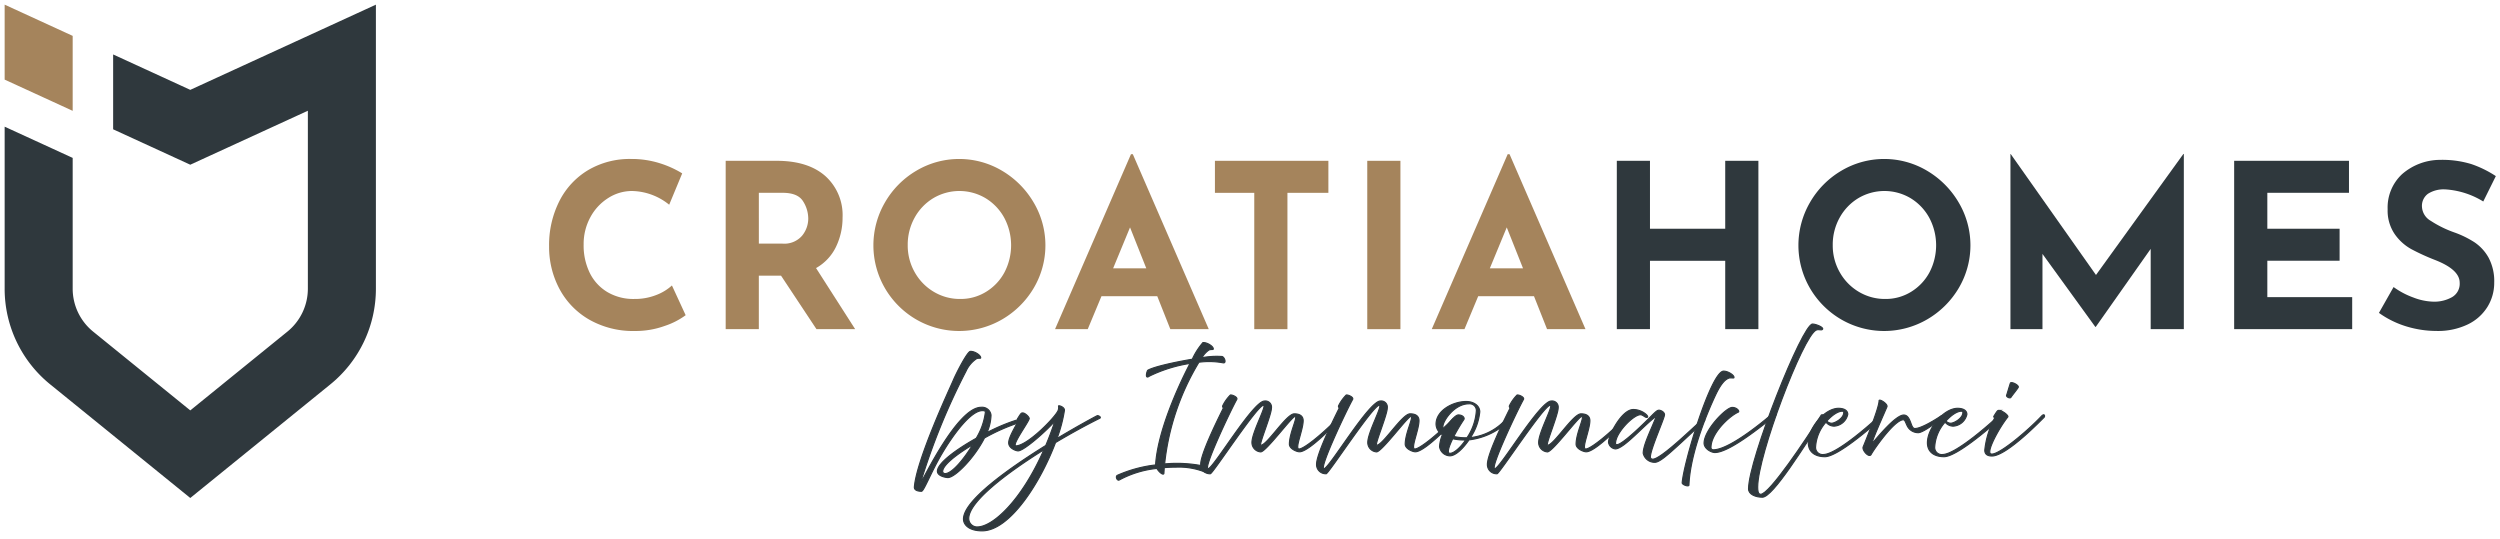 <svg xmlns="http://www.w3.org/2000/svg" xmlns:xlink="http://www.w3.org/1999/xlink" width="538" height="116" viewBox="0 0 538 116">
  <defs>
    <clipPath id="clip-path">
      <rect id="Rechteck_92" data-name="Rechteck 92" width="536.102" height="113.417" fill="none"/>
    </clipPath>
    <clipPath id="clip-immomaklerei_croatia-homes_logo_farbe_01">
      <rect width="538" height="116"/>
    </clipPath>
  </defs>
  <g id="immomaklerei_croatia-homes_logo_farbe_01" clip-path="url(#clip-immomaklerei_croatia-homes_logo_farbe_01)">
    <g id="Gruppe_169" data-name="Gruppe 169" transform="translate(1 1.001)">
      <g id="Gruppe_168" data-name="Gruppe 168" transform="translate(0 0)" clip-path="url(#clip-path)">
        <path id="Pfad_412" data-name="Pfad 412" d="M107.989,59.405a18.4,18.4,0,0,1-6.547,1.134A19.052,19.052,0,0,1,91.6,58.078a16.654,16.654,0,0,1-6.4-6.622,19.132,19.132,0,0,1-2.215-9.131A20.921,20.921,0,0,1,85.2,32.579a16.344,16.344,0,0,1,6.2-6.67,17.576,17.576,0,0,1,9.206-2.388,20.14,20.14,0,0,1,6.1.887,21.251,21.251,0,0,1,4.922,2.214l-2.8,6.745a13.069,13.069,0,0,0-7.976-2.954,9.487,9.487,0,0,0-5.168,1.526,11.058,11.058,0,0,0-3.84,4.159,12.035,12.035,0,0,0-1.426,5.833,13.425,13.425,0,0,0,1.329,6.129,9.861,9.861,0,0,0,3.791,4.11,10.974,10.974,0,0,0,5.758,1.477,12.557,12.557,0,0,0,4.775-.861,10.51,10.51,0,0,0,3.348-2.044l2.954,6.4a16.017,16.017,0,0,1-4.381,2.265" transform="translate(34.181 9.689)" fill="#a5845c"/>
        <path id="Pfad_413" data-name="Pfad 413" d="M129.438,60.03l-7.629-11.518h-4.775V60.03H109.9V23.8h10.978q6.741,0,10.459,3.273a11.3,11.3,0,0,1,3.716,8.933,14.352,14.352,0,0,1-1.4,6.277,10.415,10.415,0,0,1-4.308,4.6l8.418,13.143Zm-12.4-18.41h5.07a5.043,5.043,0,0,0,4.233-1.7,5.835,5.835,0,0,0,1.329-3.668,6.967,6.967,0,0,0-1.131-3.766q-1.135-1.8-4.381-1.8h-5.12Z" transform="translate(45.267 9.805)" fill="#a5845c"/>
        <path id="Pfad_414" data-name="Pfad 414" d="M134.9,32.874a18.78,18.78,0,0,1,6.743-6.817,18.062,18.062,0,0,1,18.458,0,19.187,19.187,0,0,1,6.794,6.817,18.073,18.073,0,0,1,0,18.459,18.906,18.906,0,0,1-6.794,6.719,18.416,18.416,0,0,1-18.482,0,18.569,18.569,0,0,1-6.719-6.719,18.373,18.373,0,0,1,0-18.459m6.4,15.014a11.293,11.293,0,0,0,4.086,4.207,10.918,10.918,0,0,0,5.734,1.552,10.371,10.371,0,0,0,5.563-1.552,10.976,10.976,0,0,0,3.938-4.182,12.6,12.6,0,0,0-.051-11.741,11.226,11.226,0,0,0-4.01-4.207,11.012,11.012,0,0,0-11.273,0,11.222,11.222,0,0,0-4.013,4.207A11.961,11.961,0,0,0,139.8,42.08a11.614,11.614,0,0,0,1.5,5.809" transform="translate(54.543 9.689)" fill="#a5845c"/>
        <path id="Pfad_415" data-name="Pfad 415" d="M182.1,53.358h-12.01l-2.954,7.088H160.1L176.443,22.79h.393l16.344,37.655h-8.271Zm-2.362-6-3.5-8.812L172.6,47.353Z" transform="translate(65.945 9.388)" fill="#a5845c"/>
        <path id="Pfad_416" data-name="Pfad 416" d="M208.885,23.8v6.891h-8.812V60.03h-7.137V30.693H184.47V23.8Z" transform="translate(75.983 9.805)" fill="#a5845c"/>
        <rect id="Rechteck_91" data-name="Rechteck 91" width="7.137" height="36.228" transform="translate(293.235 33.606)" fill="#a5845c"/>
        <path id="Pfad_417" data-name="Pfad 417" d="M239.522,53.358h-12.01l-2.954,7.088h-7.04L233.862,22.79h.393L250.6,60.445h-8.271Zm-2.362-6-3.5-8.812-3.643,8.812Z" transform="translate(89.596 9.388)" fill="#a5845c"/>
        <path id="Pfad_418" data-name="Pfad 418" d="M276.193,60.03h-7.139V45.312H252.861V60.03h-7.137V23.8h7.137V38.421h16.193V23.8h7.139Z" transform="translate(101.214 9.805)" fill="#2f383d"/>
        <path id="Pfad_419" data-name="Pfad 419" d="M275.891,32.874a18.781,18.781,0,0,1,6.743-6.817,18.062,18.062,0,0,1,18.458,0,19.188,19.188,0,0,1,6.794,6.817,18.073,18.073,0,0,1,0,18.459,18.907,18.907,0,0,1-6.794,6.719,18.416,18.416,0,0,1-18.482,0,18.57,18.57,0,0,1-6.719-6.719,18.374,18.374,0,0,1,0-18.459m6.4,15.014a11.294,11.294,0,0,0,4.086,4.207,10.917,10.917,0,0,0,5.734,1.552,10.371,10.371,0,0,0,5.563-1.552,10.976,10.976,0,0,0,3.938-4.182,12.6,12.6,0,0,0-.051-11.741,11.226,11.226,0,0,0-4.01-4.207,11.013,11.013,0,0,0-11.273,0,11.222,11.222,0,0,0-4.013,4.207,11.96,11.96,0,0,0-1.475,5.907,11.614,11.614,0,0,0,1.5,5.809" transform="translate(112.616 9.689)" fill="#2f383d"/>
        <path id="Pfad_420" data-name="Pfad 420" d="M343.034,22.756v37.7H335.9V43.183L324.083,59.968h-.1l-11.37-15.7V60.461h-6.892v-37.7h.048l18.36,26.038,18.805-26.038Z" transform="translate(125.927 9.374)" fill="#2f383d"/>
        <path id="Pfad_421" data-name="Pfad 421" d="M364.529,23.8v6.891H346.957V38.42H362.51v6.891H346.957v7.826h18.262V60.03h-25.4V23.8Z" transform="translate(139.972 9.805)" fill="#2f383d"/>
        <path id="Pfad_422" data-name="Pfad 422" d="M376.113,30.011a6.222,6.222,0,0,0-3.668.936,3.223,3.223,0,0,0-1.3,2.8,3.689,3.689,0,0,0,1.893,3.029,23.633,23.633,0,0,0,5.048,2.486,20.957,20.957,0,0,1,4.38,2.14,9.637,9.637,0,0,1,3.029,3.324,10.747,10.747,0,0,1,1.2,5.365,9.814,9.814,0,0,1-1.451,5.192,10.124,10.124,0,0,1-4.258,3.791,14.824,14.824,0,0,1-6.694,1.4,22.29,22.29,0,0,1-6.448-.962,20.131,20.131,0,0,1-5.957-2.928l3.15-5.561a17.108,17.108,0,0,0,4.282,2.263,12.721,12.721,0,0,0,4.333.887,7.775,7.775,0,0,0,3.938-.96,3.325,3.325,0,0,0,1.673-3.125q0-2.808-5.266-4.874a46.923,46.923,0,0,1-5.169-2.362,10.632,10.632,0,0,1-3.568-3.249,8.961,8.961,0,0,1-1.5-5.317,9.794,9.794,0,0,1,3.077-7.531,12.5,12.5,0,0,1,8.195-3.1,21.452,21.452,0,0,1,6.745.909,23.074,23.074,0,0,1,5.266,2.587l-2.707,5.463a17.634,17.634,0,0,0-8.22-2.609" transform="translate(149.061 9.747)" fill="#2f383d"/>
        <path id="Pfad_423" data-name="Pfad 423" d="M39.947,34.445,65.252,22.829V61.093a11.908,11.908,0,0,1-4.422,9.283L39.947,87.315,19.063,70.376a11.9,11.9,0,0,1-4.422-9.283V32.979L0,26.26V61.093A26.479,26.479,0,0,0,9.841,81.745l30.106,24.42,30.106-24.42a26.487,26.487,0,0,0,9.84-20.652V0L39.947,18.336l-16.6-7.62V26.823Z" transform="translate(0 0.001)" fill="#2f383d"/>
        <path id="Pfad_424" data-name="Pfad 424" d="M14.641,6.72,0,0V16.133l14.641,6.719Z" transform="translate(0 0)" fill="#a5845c"/>
        <path id="Pfad_425" data-name="Pfad 425" d="M138.659,82.029c.486-6.018,7.816-21.609,8.356-22.924s3.019-6.212,3.692-6.255c1-.065,2.372.949,2.21,1.423-.054.128-.539-.044-.916.172a6.344,6.344,0,0,0-2.21,2.632,141.488,141.488,0,0,0-9.865,24.261c.673-.993,8.032-16.456,13.1-16.456a1.931,1.931,0,0,1,2.129,1.683,10.028,10.028,0,0,1-.864,3.753,39.794,39.794,0,0,1,6.6-2.76c.243-.065.916.474.325.624a41.249,41.249,0,0,0-7.468,3.3c-2.21,4.357-6.359,8.519-7.869,8.519-.513,0-2.263-.346-2.263-1.36,0-1.7,3.96-4.637,8.354-7.095a14.186,14.186,0,0,0,1.967-5.585c0-.237-.107-.366-.618-.366-2.588,0-6.416,5.347-8.734,9.273s-3.88,8.086-4.392,8.086-1.59-.107-1.536-.926m6.764-2.89c1.456-.195,3.881-3.062,5.768-6.19-3.53,2.114-6.441,4.4-6.441,5.737,0,.237.216.518.673.453" transform="translate(57.113 21.769)" fill="#2f383d"/>
        <path id="Pfad_426" data-name="Pfad 426" d="M138.659,82.029c.486-6.018,7.816-21.609,8.356-22.924s3.019-6.212,3.692-6.255c1-.065,2.372.949,2.21,1.423-.054.128-.539-.044-.916.172a6.344,6.344,0,0,0-2.21,2.632,141.488,141.488,0,0,0-9.865,24.261c.673-.993,8.032-16.456,13.1-16.456a1.931,1.931,0,0,1,2.129,1.683,10.028,10.028,0,0,1-.864,3.753,39.794,39.794,0,0,1,6.6-2.76c.243-.065.916.474.325.624a41.249,41.249,0,0,0-7.468,3.3c-2.21,4.357-6.359,8.519-7.869,8.519-.513,0-2.263-.346-2.263-1.36,0-1.7,3.96-4.637,8.354-7.095a14.186,14.186,0,0,0,1.967-5.585c0-.237-.107-.366-.618-.366-2.588,0-6.416,5.347-8.734,9.273s-3.88,8.086-4.392,8.086S138.6,82.848,138.659,82.029Zm6.764-2.89c1.456-.195,3.881-3.062,5.768-6.19-3.53,2.114-6.441,4.4-6.441,5.737C144.749,78.923,144.966,79.2,145.423,79.139Z" transform="translate(57.113 21.769)" fill="none" stroke="#2f383d" stroke-miterlimit="10" stroke-width="0.247"/>
        <path id="Pfad_427" data-name="Pfad 427" d="M146.143,85.512c0-3.948,9.6-10.784,17.707-15.83.7-1.638,1.348-3.384,1.967-5.24-1.751,2.027-6.656,6.4-7.924,6.4-.431,0-2.022-.539-2.022-1.747s1.618-3.774,1.941-4.486a.418.418,0,0,0,.055-.345c-.028-.13-.189-.172-.082-.346.593-.949.755-1.186.943-1.228a.774.774,0,0,1,.432.042c.484.195,1.131.842,1.131,1.144,0,.625-3.989,5.974-2.8,5.888,2.588-.174,8.382-6.147,9-7.571a1.816,1.816,0,0,0,.107-.991c-.025-.237,1.375.215,1.268.949a30.884,30.884,0,0,1-1.59,6.018c4.607-2.76,8.272-4.724,8.651-4.9.215-.086.97.323.538.561-2.667,1.316-6.036,3.149-9.513,5.22-3.206,8.518-9.81,19-15.792,19-2.858,0-4.017-1.337-4.017-2.544m2.992,1.7c3.315-.042,9.46-5.585,14.311-16.605-8.193,5.111-16.17,11.215-16.17,14.8a1.817,1.817,0,0,0,1.859,1.81" transform="translate(60.196 25.186)" fill="#2f383d"/>
        <path id="Pfad_428" data-name="Pfad 428" d="M146.143,85.512c0-3.948,9.6-10.784,17.707-15.83.7-1.638,1.348-3.384,1.967-5.24-1.751,2.027-6.656,6.4-7.924,6.4-.431,0-2.022-.539-2.022-1.747s1.618-3.774,1.941-4.486a.418.418,0,0,0,.055-.345c-.028-.13-.189-.172-.082-.346.593-.949.755-1.186.943-1.228a.774.774,0,0,1,.432.042c.484.195,1.131.842,1.131,1.144,0,.625-3.989,5.974-2.8,5.888,2.588-.174,8.382-6.147,9-7.571a1.816,1.816,0,0,0,.107-.991c-.025-.237,1.375.215,1.268.949a30.884,30.884,0,0,1-1.59,6.018c4.607-2.76,8.272-4.724,8.651-4.9.215-.086.97.323.538.561-2.667,1.316-6.036,3.149-9.513,5.22-3.206,8.518-9.81,19-15.792,19C147.3,88.056,146.143,86.719,146.143,85.512Zm2.992,1.7c3.315-.042,9.46-5.585,14.311-16.605-8.193,5.111-16.17,11.215-16.17,14.8A1.817,1.817,0,0,0,149.135,87.215Z" transform="translate(60.196 25.186)" fill="none" stroke="#2f383d" stroke-miterlimit="10" stroke-width="0.247"/>
        <path id="Pfad_429" data-name="Pfad 429" d="M169.641,80.08a28.385,28.385,0,0,1,8.247-2.242v-.086c.459-6.923,4.555-16.282,7.412-21.76a30.761,30.761,0,0,0-8.759,2.739c-1.025.777-.539-1.1-.323-1.272,1.266-.733,5.687-1.725,9.568-2.372a14.841,14.841,0,0,1,2.29-3.579c1-.065,2.4.949,2.21,1.423-.054.128-.511,0-.916.172a5.13,5.13,0,0,0-1.509,1.659,17.274,17.274,0,0,1,4.34-.257c.565.172.97,1.508.215,1.358a16.611,16.611,0,0,0-5.2-.13,52.858,52.858,0,0,0-7.384,21.889,28.621,28.621,0,0,1,8.354.453c.7.172,1,1.66.109,1.209a15.068,15.068,0,0,0-6.01-.971c-.7,0-1.563.023-2.534.107-.025.409-.054.841-.079,1.251-.11.474-1.053-.28-1.511-1.079a21.605,21.605,0,0,0-8.085,2.481c-.432.26-.89-.712-.432-.993" transform="translate(69.797 21.215)" fill="#2f383d"/>
        <path id="Pfad_430" data-name="Pfad 430" d="M169.641,80.08a28.385,28.385,0,0,1,8.247-2.242v-.086c.459-6.923,4.555-16.282,7.412-21.76a30.761,30.761,0,0,0-8.759,2.739c-1.025.777-.539-1.1-.323-1.272,1.266-.733,5.687-1.725,9.568-2.372a14.841,14.841,0,0,1,2.29-3.579c1-.065,2.4.949,2.21,1.423-.054.128-.511,0-.916.172a5.13,5.13,0,0,0-1.509,1.659,17.274,17.274,0,0,1,4.34-.257c.565.172.97,1.508.215,1.358a16.611,16.611,0,0,0-5.2-.13,52.858,52.858,0,0,0-7.384,21.889,28.621,28.621,0,0,1,8.354.453c.7.172,1,1.66.109,1.209a15.068,15.068,0,0,0-6.01-.971c-.7,0-1.563.023-2.534.107-.025.409-.054.841-.079,1.251-.11.474-1.053-.28-1.511-1.079a21.605,21.605,0,0,0-8.085,2.481C169.641,81.332,169.184,80.36,169.641,80.08Z" transform="translate(69.797 21.215)" fill="none" stroke="#2f383d" stroke-miterlimit="10" stroke-width="0.247"/>
        <path id="Pfad_431" data-name="Pfad 431" d="M182.3,74.4c0-2.112,3.235-8.776,4.8-11.925a.3.3,0,0,0,0-.3l-.027-.042a.346.346,0,0,1-.028-.325,8.545,8.545,0,0,1,1.645-2.307c.35-.086,1.643.453,1.375.949-1.266,2.242-7.25,14.859-6.173,14.9s9.676-14.557,12.155-14.557a1.321,1.321,0,0,1,1.482,1.488c0,1.488-2.776,8.024-2.29,8.024,1.347,0,5.5-6.752,7.2-6.752s1.913.949,1.913,1.467c0,2-1.859,6.1-.889,6.1s4.527-2.783,8.111-6.385c.271-.28.675.088.405.3s-6.307,6.685-8.408,6.685c-.647,0-2.184-.668-2.184-1.639,0-2.416,1.888-5.953,1.213-5.953s-6.253,7.614-7.384,7.614a2.019,2.019,0,0,1-1.886-2.027c0-2.2,3.26-8.022,2.478-8-1.347.02-10.914,14.728-11.427,14.728A1.964,1.964,0,0,1,182.3,74.4" transform="translate(75.089 24.504)" fill="#2f383d"/>
        <path id="Pfad_432" data-name="Pfad 432" d="M182.3,74.4c0-2.112,3.235-8.776,4.8-11.925a.3.3,0,0,0,0-.3l-.027-.042a.346.346,0,0,1-.028-.325,8.545,8.545,0,0,1,1.645-2.307c.35-.086,1.643.453,1.375.949-1.266,2.242-7.25,14.859-6.173,14.9s9.676-14.557,12.155-14.557a1.321,1.321,0,0,1,1.482,1.488c0,1.488-2.776,8.024-2.29,8.024,1.347,0,5.5-6.752,7.2-6.752s1.913.949,1.913,1.467c0,2-1.859,6.1-.889,6.1s4.527-2.783,8.111-6.385c.271-.28.675.088.405.3s-6.307,6.685-8.408,6.685c-.647,0-2.184-.668-2.184-1.639,0-2.416,1.888-5.953,1.213-5.953s-6.253,7.614-7.384,7.614a2.019,2.019,0,0,1-1.886-2.027c0-2.2,3.26-8.022,2.478-8-1.347.02-10.914,14.728-11.427,14.728A1.964,1.964,0,0,1,182.3,74.4Z" transform="translate(75.089 24.504)" fill="none" stroke="#2f383d" stroke-miterlimit="10" stroke-width="0.247"/>
        <path id="Pfad_433" data-name="Pfad 433" d="M199.959,74.4c0-2.112,3.235-8.776,4.8-11.925a.3.3,0,0,0,0-.3l-.027-.042a.346.346,0,0,1-.028-.325,8.544,8.544,0,0,1,1.645-2.307c.35-.086,1.643.453,1.375.949-1.267,2.242-7.25,14.859-6.173,14.9S211.225,60.79,213.7,60.79a1.321,1.321,0,0,1,1.482,1.488c0,1.488-2.776,8.024-2.29,8.024,1.347,0,5.5-6.752,7.2-6.752s1.913.949,1.913,1.467c0,2-1.859,6.1-.891,6.1s4.528-2.783,8.113-6.385c.271-.28.675.088.405.3s-6.307,6.685-8.408,6.685c-.647,0-2.184-.668-2.184-1.639,0-2.416,1.888-5.953,1.213-5.953s-6.253,7.614-7.384,7.614a2.019,2.019,0,0,1-1.886-2.027c0-2.2,3.26-8.022,2.478-8-1.347.02-10.914,14.728-11.427,14.728a1.964,1.964,0,0,1-2.075-2.049" transform="translate(82.363 24.504)" fill="#2f383d"/>
        <path id="Pfad_434" data-name="Pfad 434" d="M199.959,74.4c0-2.112,3.235-8.776,4.8-11.925a.3.3,0,0,0,0-.3l-.027-.042a.346.346,0,0,1-.028-.325,8.544,8.544,0,0,1,1.645-2.307c.35-.086,1.643.453,1.375.949-1.267,2.242-7.25,14.859-6.173,14.9S211.225,60.79,213.7,60.79a1.321,1.321,0,0,1,1.482,1.488c0,1.488-2.776,8.024-2.29,8.024,1.347,0,5.5-6.752,7.2-6.752s1.913.949,1.913,1.467c0,2-1.859,6.1-.891,6.1s4.528-2.783,8.113-6.385c.271-.28.675.088.405.3s-6.307,6.685-8.408,6.685c-.647,0-2.184-.668-2.184-1.639,0-2.416,1.888-5.953,1.213-5.953s-6.253,7.614-7.384,7.614a2.019,2.019,0,0,1-1.886-2.027c0-2.2,3.26-8.022,2.478-8-1.347.02-10.914,14.728-11.427,14.728A1.964,1.964,0,0,1,199.959,74.4Z" transform="translate(82.363 24.504)" fill="none" stroke="#2f383d" stroke-miterlimit="10" stroke-width="0.247"/>
        <path id="Pfad_435" data-name="Pfad 435" d="M218.926,70.213a7.847,7.847,0,0,1,.621-2.588,2.69,2.69,0,0,1-1.375-2.263c0-2.934,3.638-4.875,6.5-4.875,1.59,0,2.91.906,2.91,2.222a12.1,12.1,0,0,1-1.995,5.542,11.9,11.9,0,0,0,7.977-4.357c.164-.215.918.065.675.325a14.71,14.71,0,0,1-8.975,4.529c-1.32,1.919-2.91,3.428-4.1,3.428a2.3,2.3,0,0,1-2.238-1.963m3.074-2.2a11.229,11.229,0,0,0,2.668.281h.161a11.73,11.73,0,0,0,2.02-5.866,1.448,1.448,0,0,0-1.59-1.444c-3.18,0-5.605,3.709-5.605,4.874a1.761,1.761,0,0,0,.27.949c1-1.9,2.426-3.43,3.044-3.43.971,0,1.429.647,1.186.993A38.921,38.921,0,0,0,222,68.013m-.243.5c-.836,1.7-1.293,3.126-.593,3.126.861,0,2.211-1.186,3.369-2.868h-.054a12.457,12.457,0,0,1-2.722-.258" transform="translate(89.865 24.915)" fill="#2f383d"/>
        <path id="Pfad_436" data-name="Pfad 436" d="M218.926,70.213a7.847,7.847,0,0,1,.621-2.588,2.69,2.69,0,0,1-1.375-2.263c0-2.934,3.638-4.875,6.5-4.875,1.59,0,2.91.906,2.91,2.222a12.1,12.1,0,0,1-1.995,5.542,11.9,11.9,0,0,0,7.977-4.357c.164-.215.918.065.675.325a14.71,14.71,0,0,1-8.975,4.529c-1.32,1.919-2.91,3.428-4.1,3.428A2.3,2.3,0,0,1,218.926,70.213Zm3.074-2.2a11.229,11.229,0,0,0,2.668.281h.161a11.73,11.73,0,0,0,2.02-5.866,1.448,1.448,0,0,0-1.59-1.444c-3.18,0-5.605,3.709-5.605,4.874a1.761,1.761,0,0,0,.27.949c1-1.9,2.426-3.43,3.044-3.43.971,0,1.429.647,1.186.993A38.921,38.921,0,0,0,222,68.013Zm-.243.5c-.836,1.7-1.293,3.126-.593,3.126.861,0,2.211-1.186,3.369-2.868h-.054A12.457,12.457,0,0,1,221.757,68.51Z" transform="translate(89.865 24.915)" fill="none" stroke="#2f383d" stroke-miterlimit="10" stroke-width="0.247"/>
        <path id="Pfad_437" data-name="Pfad 437" d="M226,74.4c0-2.112,3.235-8.776,4.8-11.925a.3.3,0,0,0,0-.3l-.027-.042a.346.346,0,0,1-.028-.325,8.544,8.544,0,0,1,1.645-2.307c.35-.086,1.643.453,1.375.949-1.266,2.242-7.25,14.859-6.173,14.9s9.676-14.557,12.155-14.557a1.321,1.321,0,0,1,1.483,1.488c0,1.488-2.776,8.024-2.29,8.024,1.347,0,5.5-6.752,7.2-6.752s1.913.949,1.913,1.467c0,2-1.859,6.1-.89,6.1s4.527-2.783,8.111-6.385c.271-.28.675.088.405.3s-6.307,6.685-8.408,6.685c-.647,0-2.184-.668-2.184-1.639,0-2.416,1.888-5.953,1.213-5.953s-6.253,7.614-7.384,7.614a2.019,2.019,0,0,1-1.886-2.027c0-2.2,3.26-8.022,2.478-8-1.347.02-10.914,14.728-11.427,14.728A1.964,1.964,0,0,1,226,74.4" transform="translate(93.089 24.504)" fill="#2f383d"/>
        <path id="Pfad_438" data-name="Pfad 438" d="M226,74.4c0-2.112,3.235-8.776,4.8-11.925a.3.3,0,0,0,0-.3l-.027-.042a.346.346,0,0,1-.028-.325,8.544,8.544,0,0,1,1.645-2.307c.35-.086,1.643.453,1.375.949-1.266,2.242-7.25,14.859-6.173,14.9s9.676-14.557,12.155-14.557a1.321,1.321,0,0,1,1.483,1.488c0,1.488-2.776,8.024-2.29,8.024,1.347,0,5.5-6.752,7.2-6.752s1.913.949,1.913,1.467c0,2-1.859,6.1-.89,6.1s4.527-2.783,8.111-6.385c.271-.28.675.088.405.3s-6.307,6.685-8.408,6.685c-.647,0-2.184-.668-2.184-1.639,0-2.416,1.888-5.953,1.213-5.953s-6.253,7.614-7.384,7.614a2.019,2.019,0,0,1-1.886-2.027c0-2.2,3.26-8.022,2.478-8-1.347.02-10.914,14.728-11.427,14.728A1.964,1.964,0,0,1,226,74.4Z" transform="translate(93.089 24.504)" fill="none" stroke="#2f383d" stroke-miterlimit="10" stroke-width="0.247"/>
        <path id="Pfad_439" data-name="Pfad 439" d="M251.926,71.111c0-1.834,1.833-5.348,2.829-7.979-2.776,2.049-7.007,7.051-8.84,7.051a1.676,1.676,0,0,1-1.456-1.423c0-1.488,2.831-7.051,5.336-7.051,1.861,0,3.288,1.358,3.074,1.617-.325.366-.943-.5-1.536-.5-1.482,0-5.364,3.859-5.364,6.19a.26.26,0,0,0,.3.257c1.268,0,6.468-5.218,7.386-6.145s1.293-1.274,1.67-1.274,1.186.39,1.186.971c0,.777-3.045,7.439-3.045,9.122a.472.472,0,0,0,.511.452c1.861,0,9.352-7.5,10.753-8.56.378-.281.539.15.352.323-.109.107-3.208,3.062-5.984,5.584-1.94,1.747-3.692,3.322-4.662,3.322a2.506,2.506,0,0,1-2.506-1.963" transform="translate(100.693 25.419)" fill="#2f383d"/>
        <path id="Pfad_440" data-name="Pfad 440" d="M251.926,71.111c0-1.834,1.833-5.348,2.829-7.979-2.776,2.049-7.007,7.051-8.84,7.051a1.676,1.676,0,0,1-1.456-1.423c0-1.488,2.831-7.051,5.336-7.051,1.861,0,3.288,1.358,3.074,1.617-.325.366-.943-.5-1.536-.5-1.482,0-5.364,3.859-5.364,6.19a.26.26,0,0,0,.3.257c1.268,0,6.468-5.218,7.386-6.145s1.293-1.274,1.67-1.274,1.186.39,1.186.971c0,.777-3.045,7.439-3.045,9.122a.472.472,0,0,0,.511.452c1.861,0,9.352-7.5,10.753-8.56.378-.281.539.15.352.323-.109.107-3.208,3.062-5.984,5.584-1.94,1.747-3.692,3.322-4.662,3.322A2.506,2.506,0,0,1,251.926,71.111Z" transform="translate(100.693 25.419)" fill="none" stroke="#2f383d" stroke-miterlimit="10" stroke-width="0.247"/>
        <path id="Pfad_441" data-name="Pfad 441" d="M255.687,79.883c.35-4.486,6.253-24.025,8.922-24.025,1,0,2.4.949,2.21,1.423-.054.13-.729-.064-1.106.088-.889.344-1.643,1.293-2.479,2.889-.513.993-5.768,11.861-6.092,20.121-.025.431-1.481-.065-1.454-.5m4.716-8.541c0-2.8,4.717-7.676,6.066-7.676,1.024,0,1.643.863,1.293,1.012-1.995.884-5.875,4.573-5.875,7.613a.463.463,0,0,0,.484.5c3.8,0,12.37-7.439,12.884-7.914.322-.3.808.323.565.474-1.454.991-9.649,8.022-13.1,8.022-.781,0-2.318-.82-2.318-2.027" transform="translate(105.318 23.009)" fill="#2f383d"/>
        <path id="Pfad_442" data-name="Pfad 442" d="M255.687,79.883c.35-4.486,6.253-24.025,8.922-24.025,1,0,2.4.949,2.21,1.423-.054.13-.729-.064-1.106.088-.889.344-1.643,1.293-2.479,2.889-.513.993-5.768,11.861-6.092,20.121C257.116,80.809,255.66,80.314,255.687,79.883Zm4.716-8.541c0-2.8,4.717-7.676,6.066-7.676,1.024,0,1.643.863,1.293,1.012-1.995.884-5.875,4.573-5.875,7.613a.463.463,0,0,0,.484.5c3.8,0,12.37-7.439,12.884-7.914.322-.3.808.323.565.474-1.454.991-9.649,8.022-13.1,8.022C261.94,73.37,260.4,72.55,260.4,71.342Z" transform="translate(105.318 23.009)" fill="none" stroke="#2f383d" stroke-miterlimit="10" stroke-width="0.247"/>
        <path id="Pfad_443" data-name="Pfad 443" d="M265.8,84.155c0-6.3,11.589-35.475,13.772-35.475.7,0,2.479.712,2.156,1.121-.27.346-.781-.107-1.4.195-2.829,1.379-12.557,26.956-12.557,33.75,0,.754.054,1.573.647,1.573,1.858,0,9.7-11.73,13.07-17.1.054-.086.755.065.566.346-4.23,6.274-10.969,17.382-13.286,17.382-1.429,0-2.965-.6-2.965-1.79" transform="translate(109.485 20.052)" fill="#2f383d"/>
        <path id="Pfad_444" data-name="Pfad 444" d="M265.8,84.155c0-6.3,11.589-35.475,13.772-35.475.7,0,2.479.712,2.156,1.121-.27.346-.781-.107-1.4.195-2.829,1.379-12.557,26.956-12.557,33.75,0,.754.054,1.573.647,1.573,1.858,0,9.7-11.73,13.07-17.1.054-.086.755.065.566.346-4.23,6.274-10.969,17.382-13.286,17.382C267.341,85.946,265.8,85.341,265.8,84.155Z" transform="translate(109.485 20.052)" fill="none" stroke="#2f383d" stroke-miterlimit="10" stroke-width="0.247"/>
        <path id="Pfad_445" data-name="Pfad 445" d="M274.911,68.943c0-3.212,3.557-7.417,6.495-7.417,1.293,0,2,.517,2,1.293a3.208,3.208,0,0,1-2.938,2.544,2.255,2.255,0,0,1-1.752-.863,8.791,8.791,0,0,0-2.236,5.326,1.518,1.518,0,0,0,1.7,1.641c2.938-.044,10.728-7.1,11.4-7.743.458-.452.834.237.376.6-1.615,1.358-8.731,7.612-11.482,7.612-2.047,0-3.557-.991-3.557-3m3.989-4.679a1.483,1.483,0,0,0,1.025.474c.7,0,2.613-1.056,2.613-2.307,0-.151-.08-.281-.322-.281-.918,0-2.184.841-3.317,2.114" transform="translate(113.236 25.343)" fill="#2f383d"/>
        <path id="Pfad_446" data-name="Pfad 446" d="M274.911,68.943c0-3.212,3.557-7.417,6.495-7.417,1.293,0,2,.517,2,1.293a3.208,3.208,0,0,1-2.938,2.544,2.255,2.255,0,0,1-1.752-.863,8.791,8.791,0,0,0-2.236,5.326,1.518,1.518,0,0,0,1.7,1.641c2.938-.044,10.728-7.1,11.4-7.743.458-.452.834.237.376.6-1.615,1.358-8.731,7.612-11.482,7.612C276.42,71.94,274.911,70.949,274.911,68.943Zm3.989-4.679a1.483,1.483,0,0,0,1.025.474c.7,0,2.613-1.056,2.613-2.307,0-.151-.08-.281-.322-.281C281.3,62.15,280.032,62.992,278.9,64.264Z" transform="translate(113.236 25.343)" fill="none" stroke="#2f383d" stroke-miterlimit="10" stroke-width="0.247"/>
        <path id="Pfad_447" data-name="Pfad 447" d="M283.284,70.338c.3-.712,3.422-8.344,3.422-9.919,0-.539,1.913.668,1.7,1.272s-3.908,8.711-3.019,7.7,4.9-5.953,6.657-5.907c1.132.02,1.4,1.659,1.8,2.458.136.237.3.409.46.431,1.347.172,5.066-2.242,5.632-2.632s.861.065.35.411-3.962,3.084-5.121,3.126a2.625,2.625,0,0,1-2.452-1.573c-.323-.647-.431-1.23-.836-1.209-2.022.172-6.441,6.622-6.872,7.462s-2.022-.905-1.725-1.618" transform="translate(116.67 24.832)" fill="#2f383d"/>
        <path id="Pfad_448" data-name="Pfad 448" d="M283.284,70.338c.3-.712,3.422-8.344,3.422-9.919,0-.539,1.913.668,1.7,1.272s-3.908,8.711-3.019,7.7,4.9-5.953,6.657-5.907c1.132.02,1.4,1.659,1.8,2.458.136.237.3.409.46.431,1.347.172,5.066-2.242,5.632-2.632s.861.065.35.411-3.962,3.084-5.121,3.126a2.625,2.625,0,0,1-2.452-1.573c-.323-.647-.431-1.23-.836-1.209-2.022.172-6.441,6.622-6.872,7.462S282.987,71.051,283.284,70.338Z" transform="translate(116.67 24.832)" fill="none" stroke="#2f383d" stroke-miterlimit="10" stroke-width="0.247"/>
        <path id="Pfad_449" data-name="Pfad 449" d="M293.066,68.943c0-3.212,3.557-7.417,6.495-7.417,1.293,0,2,.517,2,1.293a3.208,3.208,0,0,1-2.938,2.544,2.255,2.255,0,0,1-1.752-.863,8.791,8.791,0,0,0-2.236,5.326,1.518,1.518,0,0,0,1.7,1.641c2.938-.044,10.728-7.1,11.4-7.743.457-.452.834.237.376.6-1.615,1.358-8.731,7.612-11.482,7.612-2.047,0-3.557-.991-3.557-3m3.989-4.679a1.482,1.482,0,0,0,1.025.474c.7,0,2.613-1.056,2.613-2.307,0-.151-.08-.281-.323-.281-.916,0-2.183.841-3.315,2.114" transform="translate(120.714 25.343)" fill="#2f383d"/>
        <path id="Pfad_450" data-name="Pfad 450" d="M293.066,68.943c0-3.212,3.557-7.417,6.495-7.417,1.293,0,2,.517,2,1.293a3.208,3.208,0,0,1-2.938,2.544,2.255,2.255,0,0,1-1.752-.863,8.791,8.791,0,0,0-2.236,5.326,1.518,1.518,0,0,0,1.7,1.641c2.938-.044,10.728-7.1,11.4-7.743.457-.452.834.237.376.6-1.615,1.358-8.731,7.612-11.482,7.612C294.575,71.94,293.066,70.949,293.066,68.943Zm3.989-4.679a1.482,1.482,0,0,0,1.025.474c.7,0,2.613-1.056,2.613-2.307,0-.151-.08-.281-.323-.281C299.453,62.15,298.187,62.992,297.055,64.264Z" transform="translate(120.714 25.343)" fill="none" stroke="#2f383d" stroke-miterlimit="10" stroke-width="0.247"/>
        <path id="Pfad_451" data-name="Pfad 451" d="M301.81,72.152a18.266,18.266,0,0,1,1.994-6.643.412.412,0,0,0,.054-.345c-.027-.13-.188-.172-.081-.344.593-.949.754-1.186.943-1.23a.79.79,0,0,1,.432.044c.782.237,1.8,1.1,1.617,1.358-1.941,2.437-4.69,7.571-3.665,7.957,1.456.539,7.977-5,10.915-8.13.647-.69.808.042.511.3S306.581,73.4,303.346,73.4c-.782,0-1.536-.258-1.536-1.251m4.689-11.8c.107-.3.647-2.135.808-2.609s1.941.431,1.7.884-1.347,1.768-1.563,2.135c-.215.346-1.051-.107-.943-.409" transform="translate(124.316 23.731)" fill="#2f383d"/>
        <path id="Pfad_452" data-name="Pfad 452" d="M301.81,72.152a18.266,18.266,0,0,1,1.994-6.643.412.412,0,0,0,.054-.345c-.027-.13-.188-.172-.081-.344.593-.949.754-1.186.943-1.23a.79.79,0,0,1,.432.044c.782.237,1.8,1.1,1.617,1.358-1.941,2.437-4.69,7.571-3.665,7.957,1.456.539,7.977-5,10.915-8.13.647-.69.808.042.511.3S306.581,73.4,303.346,73.4C302.564,73.4,301.81,73.144,301.81,72.152Zm4.689-11.8c.107-.3.647-2.135.808-2.609s1.941.431,1.7.884-1.347,1.768-1.563,2.135C307.227,61.111,306.392,60.657,306.5,60.355Z" transform="translate(124.316 23.731)" fill="none" stroke="#2f383d" stroke-miterlimit="10" stroke-width="0.247"/>
      </g>
    </g>
  </g>
</svg>
